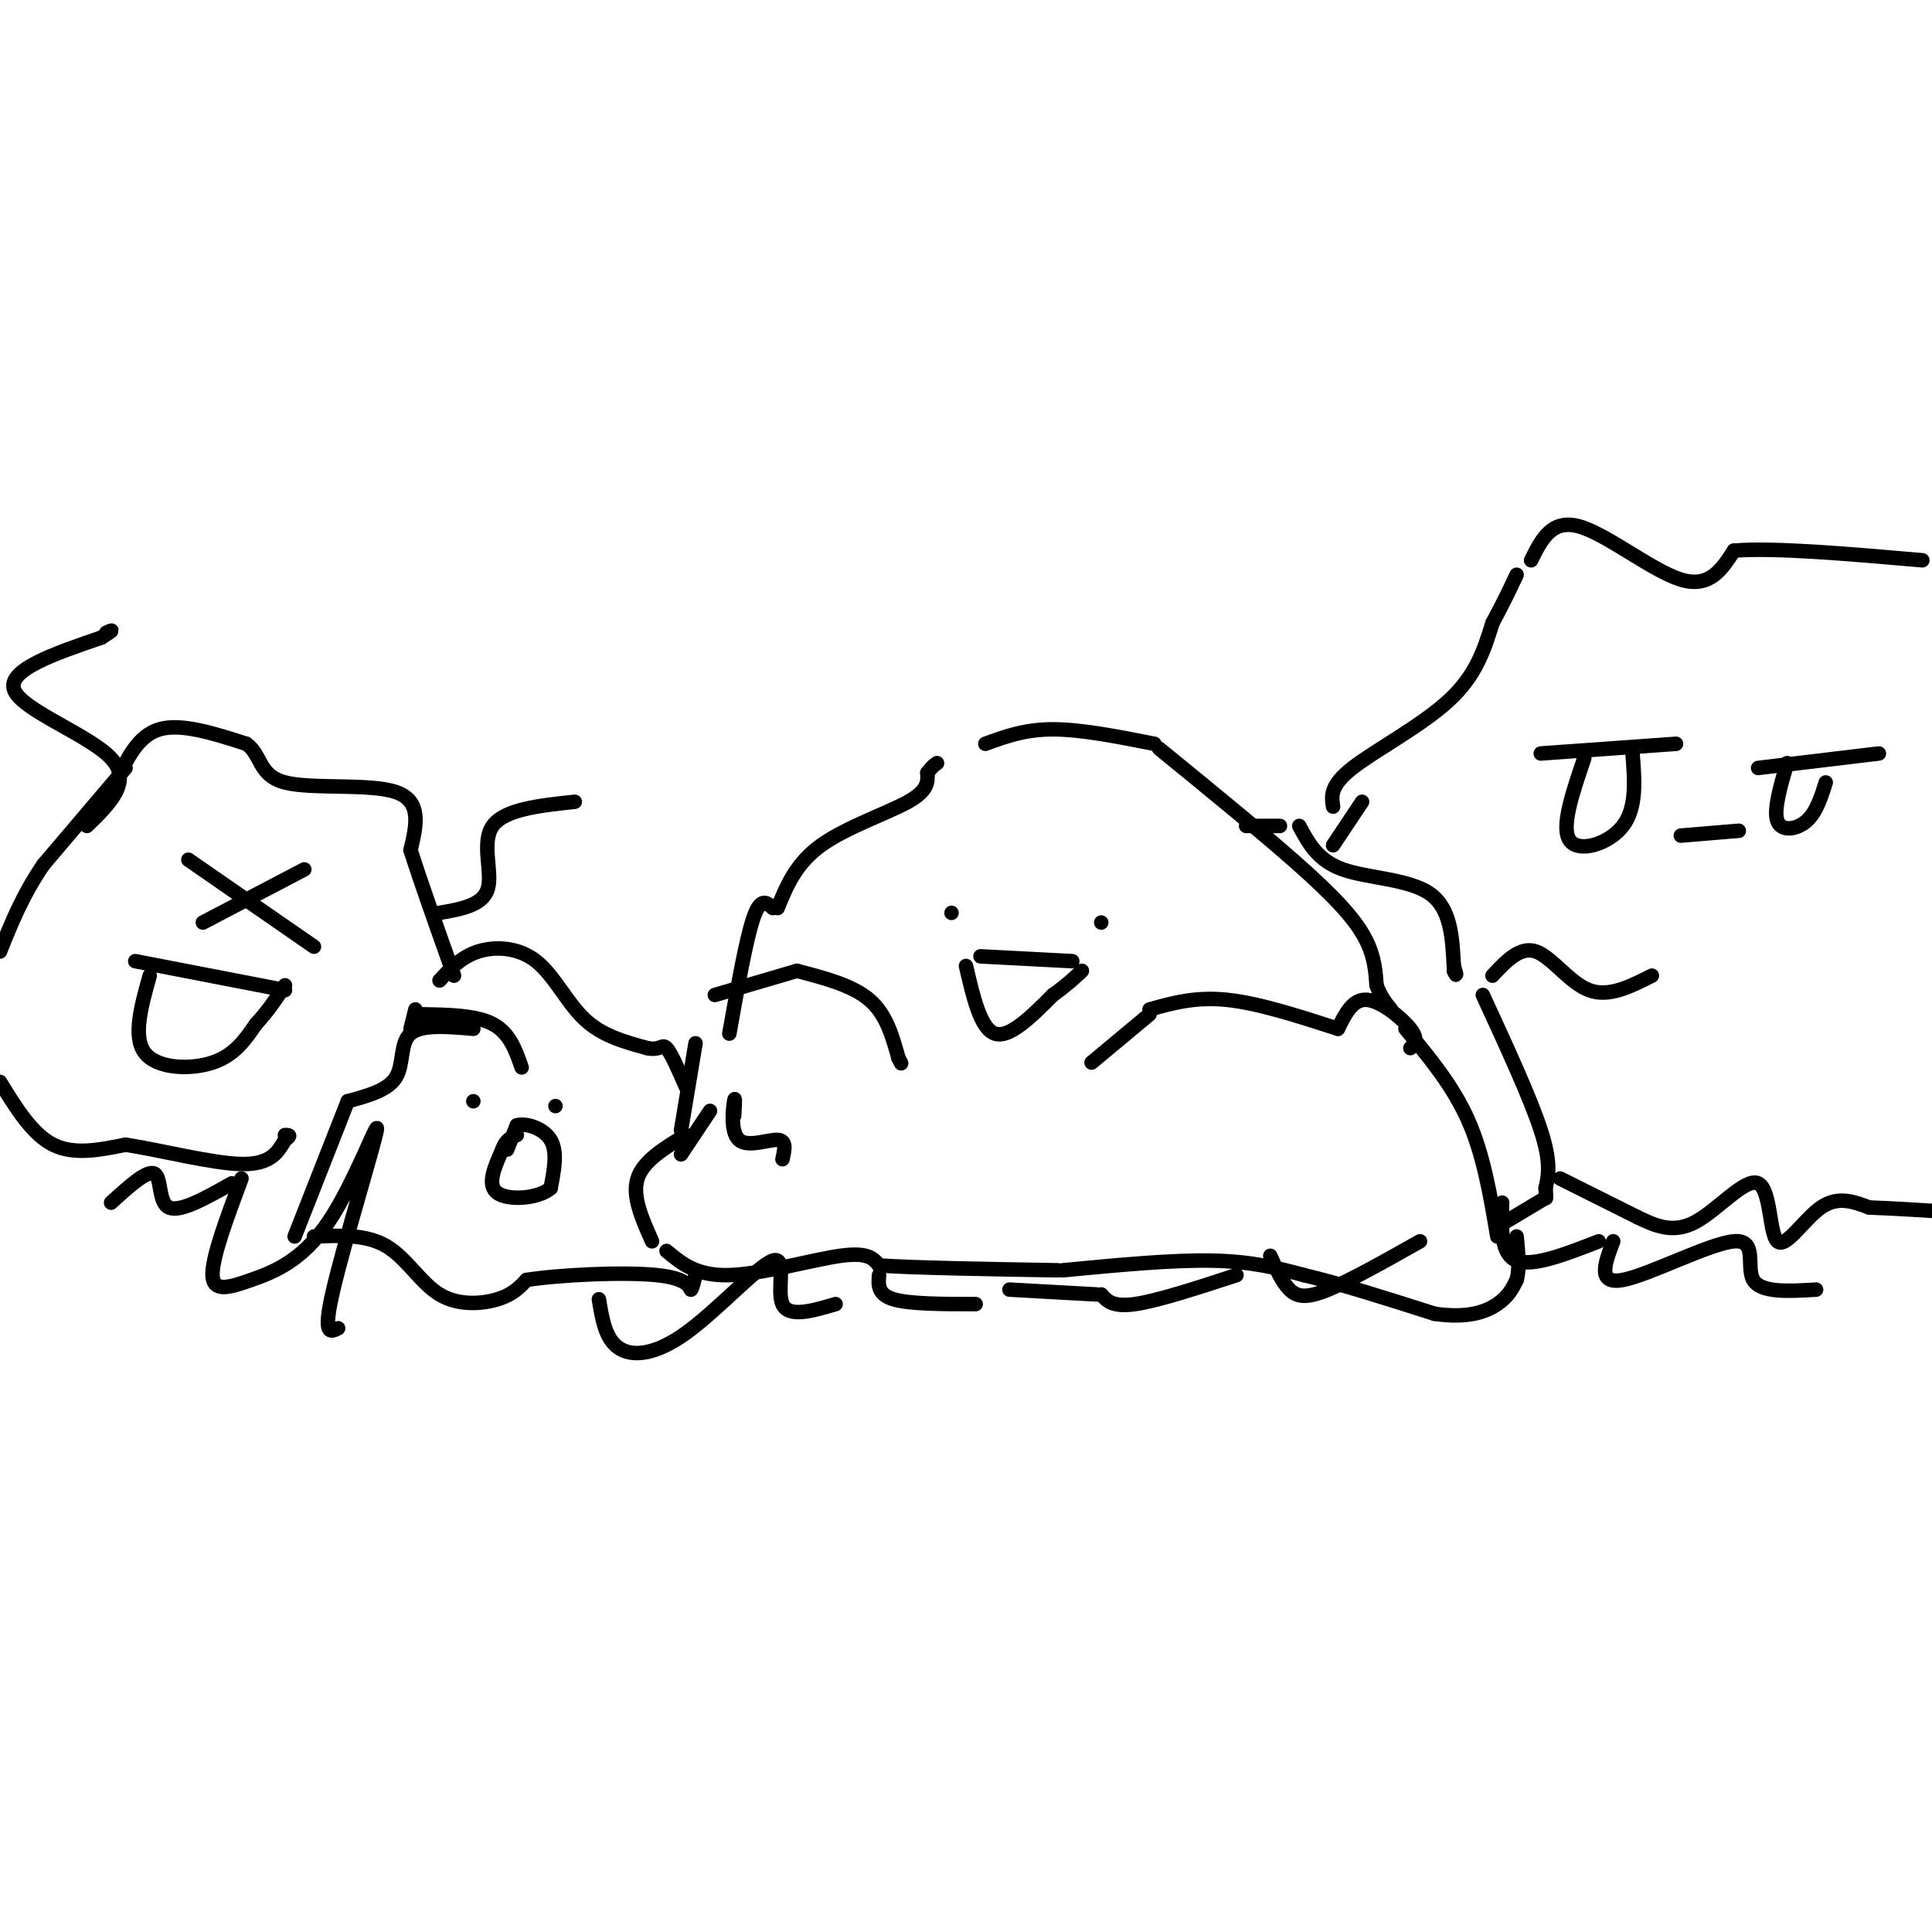 <svg viewBox='0 0 400 400' version='1.1' xmlns='http://www.w3.org/2000/svg' xmlns:xlink='http://www.w3.org/1999/xlink'><g fill='none' stroke='rgb(0,0,0)' stroke-width='3' stroke-linecap='round' stroke-linejoin='round'><path d='M151,214c1.750,-9.833 3.500,-19.667 5,-24c1.500,-4.333 2.750,-3.167 4,-2'/><path d='M161,188c1.889,-4.622 3.778,-9.244 9,-13c5.222,-3.756 13.778,-6.644 18,-9c4.222,-2.356 4.111,-4.178 4,-6'/><path d='M192,160c1.000,-1.333 1.500,-1.667 2,-2'/><path d='M204,154c4.083,-1.500 8.167,-3.000 14,-3c5.833,0.000 13.417,1.500 21,3'/><path d='M240,155c11.800,9.622 23.600,19.244 31,26c7.400,6.756 10.400,10.644 12,14c1.600,3.356 1.800,6.178 2,9'/><path d='M285,204c0.833,2.333 1.917,3.667 3,5'/><path d='M291,213c4.917,5.917 9.833,11.833 13,19c3.167,7.167 4.583,15.583 6,24'/><path d='M144,216c0.000,0.000 -3.000,18.000 -3,18'/><path d='M142,235c-4.417,2.667 -8.833,5.333 -10,9c-1.167,3.667 0.917,8.333 3,13'/><path d='M138,259c3.111,2.600 6.222,5.200 13,5c6.778,-0.200 17.222,-3.200 23,-4c5.778,-0.800 6.889,0.600 8,2'/><path d='M182,262c7.500,0.500 22.250,0.750 37,1'/><path d='M220,263c11.333,-1.083 22.667,-2.167 31,-2c8.333,0.167 13.667,1.583 19,3'/><path d='M270,264c7.667,1.833 17.333,4.917 27,8'/><path d='M297,272c6.911,1.022 10.689,-0.422 13,-2c2.311,-1.578 3.156,-3.289 4,-5'/><path d='M314,265c0.667,-2.333 0.333,-5.667 0,-9'/><path d='M258,171c0.000,0.000 7.000,0.000 7,0'/><path d='M269,171c1.911,3.578 3.822,7.156 9,9c5.178,1.844 13.622,1.956 18,5c4.378,3.044 4.689,9.022 5,15'/><path d='M301,200c0.833,2.667 0.417,1.833 0,1'/><path d='M307,206c4.917,10.667 9.833,21.333 12,28c2.167,6.667 1.583,9.333 1,12'/><path d='M320,246c0.167,2.333 0.083,2.167 0,2'/><path d='M320,248c0.000,0.000 -10.000,6.000 -10,6'/><path d='M292,217c0.867,-0.889 1.733,-1.778 0,-4c-1.733,-2.222 -6.067,-5.778 -9,-6c-2.933,-0.222 -4.467,2.889 -6,6'/><path d='M277,213c-8.250,-2.667 -16.500,-5.333 -23,-6c-6.500,-0.667 -11.250,0.667 -16,2'/><path d='M238,210c0.000,0.000 -12.000,10.000 -12,10'/><path d='M197,189c0.000,0.000 0.000,0.000 0,0'/><path d='M228,191c0.000,0.000 0.000,0.000 0,0'/><path d='M203,198c0.000,0.000 19.000,1.000 19,1'/><path d='M200,200c1.500,6.500 3.000,13.000 6,14c3.000,1.000 7.500,-3.500 12,-8'/><path d='M218,206c3.000,-2.167 4.500,-3.583 6,-5'/><path d='M148,206c0.000,0.000 17.000,-5.000 17,-5'/><path d='M165,201c5.750,1.500 11.500,3.000 15,6c3.500,3.000 4.750,7.500 6,12'/><path d='M186,219c1.000,2.000 0.500,1.000 0,0'/><path d='M85,213c0.000,0.000 1.000,-4.000 1,-4'/><path d='M91,203c2.244,-2.440 4.488,-4.881 8,-6c3.512,-1.119 8.292,-0.917 12,2c3.708,2.917 6.345,8.548 10,12c3.655,3.452 8.327,4.726 13,6'/><path d='M134,217c2.733,0.578 3.067,-0.978 4,0c0.933,0.978 2.467,4.489 4,8'/><path d='M98,213c-5.378,-0.467 -10.756,-0.933 -13,1c-2.244,1.933 -1.356,6.267 -3,9c-1.644,2.733 -5.822,3.867 -10,5'/><path d='M72,228c0.000,0.000 -11.000,28.000 -11,28'/><path d='M65,256c5.417,-0.232 10.833,-0.464 15,2c4.167,2.464 7.083,7.625 11,10c3.917,2.375 8.833,1.964 12,1c3.167,-0.964 4.583,-2.482 6,-4'/><path d='M109,265c6.631,-1.060 20.208,-1.708 27,-1c6.792,0.708 6.798,2.774 7,3c0.202,0.226 0.601,-1.387 1,-3'/><path d='M87,210c5.750,0.083 11.500,0.167 15,2c3.500,1.833 4.750,5.417 6,9'/><path d='M98,228c0.000,0.000 0.000,0.000 0,0'/><path d='M115,229c0.000,0.000 0.000,0.000 0,0'/><path d='M105,238c0.000,0.000 2.000,-5.000 2,-5'/><path d='M107,233c1.867,-0.556 5.533,0.556 7,3c1.467,2.444 0.733,6.222 0,10'/><path d='M114,246c-2.489,2.178 -8.711,2.622 -11,1c-2.289,-1.622 -0.644,-5.311 1,-9'/><path d='M104,238c0.667,-2.000 1.833,-2.500 3,-3'/><path d='M276,167c-0.333,-2.178 -0.667,-4.356 4,-8c4.667,-3.644 14.333,-8.756 20,-14c5.667,-5.244 7.333,-10.622 9,-16'/><path d='M309,129c2.333,-4.333 3.667,-7.167 5,-10'/><path d='M317,116c2.133,-4.311 4.267,-8.622 10,-7c5.733,1.622 15.067,9.178 21,11c5.933,1.822 8.467,-2.089 11,-6'/><path d='M359,114c8.333,-0.667 23.667,0.667 39,2'/><path d='M319,156c0.000,0.000 28.000,-2.000 28,-2'/><path d='M328,157c-2.444,7.178 -4.889,14.356 -3,17c1.889,2.644 8.111,0.756 11,-3c2.889,-3.756 2.444,-9.378 2,-15'/><path d='M364,159c0.000,0.000 25.000,-3.000 25,-3'/><path d='M370,158c-1.422,4.889 -2.844,9.778 -2,12c0.844,2.222 3.956,1.778 6,0c2.044,-1.778 3.022,-4.889 4,-8'/><path d='M348,173c0.000,0.000 12.000,-1.000 12,-1'/><path d='M323,244c0.000,0.000 16.000,8.000 16,8'/><path d='M339,252c3.665,1.748 7.330,3.496 12,1c4.670,-2.496 10.344,-9.236 13,-8c2.656,1.236 2.292,10.448 4,12c1.708,1.552 5.488,-4.557 9,-7c3.512,-2.443 6.756,-1.222 10,0'/><path d='M387,250c4.667,0.167 11.333,0.583 18,1'/><path d='M309,202c2.867,-3.067 5.733,-6.133 9,-5c3.267,1.133 6.933,6.467 11,8c4.067,1.533 8.533,-0.733 13,-3'/><path d='M282,166c0.000,0.000 -6.000,9.000 -6,9'/><path d='M24,162c2.250,-4.833 4.500,-9.667 9,-11c4.500,-1.333 11.250,0.833 18,3'/><path d='M51,154c3.262,2.298 2.417,6.542 8,8c5.583,1.458 17.595,0.131 23,2c5.405,1.869 4.202,6.935 3,12'/><path d='M85,176c2.000,6.333 5.500,16.167 9,26'/><path d='M26,159c0.000,0.000 -17.000,20.000 -17,20'/><path d='M9,179c-4.333,6.333 -6.667,12.167 -9,18'/><path d='M0,224c3.333,5.417 6.667,10.833 11,13c4.333,2.167 9.667,1.083 15,0'/><path d='M26,237c7.267,1.111 17.933,3.889 24,4c6.067,0.111 7.533,-2.444 9,-5'/><path d='M59,236c1.500,-1.000 0.750,-1.000 0,-1'/><path d='M39,178c0.000,0.000 26.000,18.000 26,18'/><path d='M42,191c0.000,0.000 21.000,-11.000 21,-11'/><path d='M28,199c0.000,0.000 31.000,6.000 31,6'/><path d='M31,202c-1.778,6.356 -3.556,12.711 -1,16c2.556,3.289 9.444,3.511 14,2c4.556,-1.511 6.778,-4.756 9,-8'/><path d='M53,212c2.500,-2.667 4.250,-5.333 6,-8'/><path d='M91,189c4.489,-0.778 8.978,-1.556 10,-5c1.022,-3.444 -1.422,-9.556 1,-13c2.422,-3.444 9.711,-4.222 17,-5'/><path d='M18,171c4.733,-4.600 9.467,-9.200 5,-14c-4.467,-4.800 -18.133,-9.800 -20,-14c-1.867,-4.200 8.067,-7.600 18,-11'/><path d='M21,132c3.167,-2.000 2.083,-1.500 1,-1'/><path d='M23,249c3.756,-3.422 7.511,-6.844 9,-6c1.489,0.844 0.711,5.956 3,7c2.289,1.044 7.644,-1.978 13,-5'/><path d='M50,244c-3.057,8.197 -6.115,16.394 -6,20c0.115,3.606 3.401,2.621 8,1c4.599,-1.621 10.511,-3.878 16,-12c5.489,-8.122 10.555,-22.110 10,-19c-0.555,3.110 -6.730,23.317 -9,33c-2.270,9.683 -0.635,8.841 1,8'/><path d='M124,269c0.652,4.040 1.305,8.080 4,10c2.695,1.920 7.434,1.721 14,-3c6.566,-4.721 14.960,-13.963 18,-15c3.040,-1.037 0.726,6.132 2,9c1.274,2.868 6.137,1.434 11,0'/><path d='M182,264c-0.167,2.000 -0.333,4.000 3,5c3.333,1.000 10.167,1.000 17,1'/><path d='M209,267c0.000,0.000 18.000,1.000 18,1'/><path d='M228,268c1.167,1.333 2.333,2.667 7,2c4.667,-0.667 12.833,-3.333 21,-6'/><path d='M263,260c1.222,2.733 2.444,5.467 4,7c1.556,1.533 3.444,1.867 8,0c4.556,-1.867 11.778,-5.933 19,-10'/><path d='M311,249c-0.167,5.333 -0.333,10.667 3,12c3.333,1.333 10.167,-1.333 17,-4'/><path d='M334,257c-1.714,4.512 -3.429,9.024 2,8c5.429,-1.024 18.000,-7.583 23,-8c5.000,-0.417 2.429,5.310 4,8c1.571,2.690 7.286,2.345 13,2'/><path d='M152,231c0.119,-2.196 0.238,-4.393 0,-3c-0.238,1.393 -0.833,6.375 1,8c1.833,1.625 6.095,-0.107 8,0c1.905,0.107 1.452,2.054 1,4'/><path d='M147,230c0.000,0.000 -6.000,9.000 -6,9'/></g>
</svg>